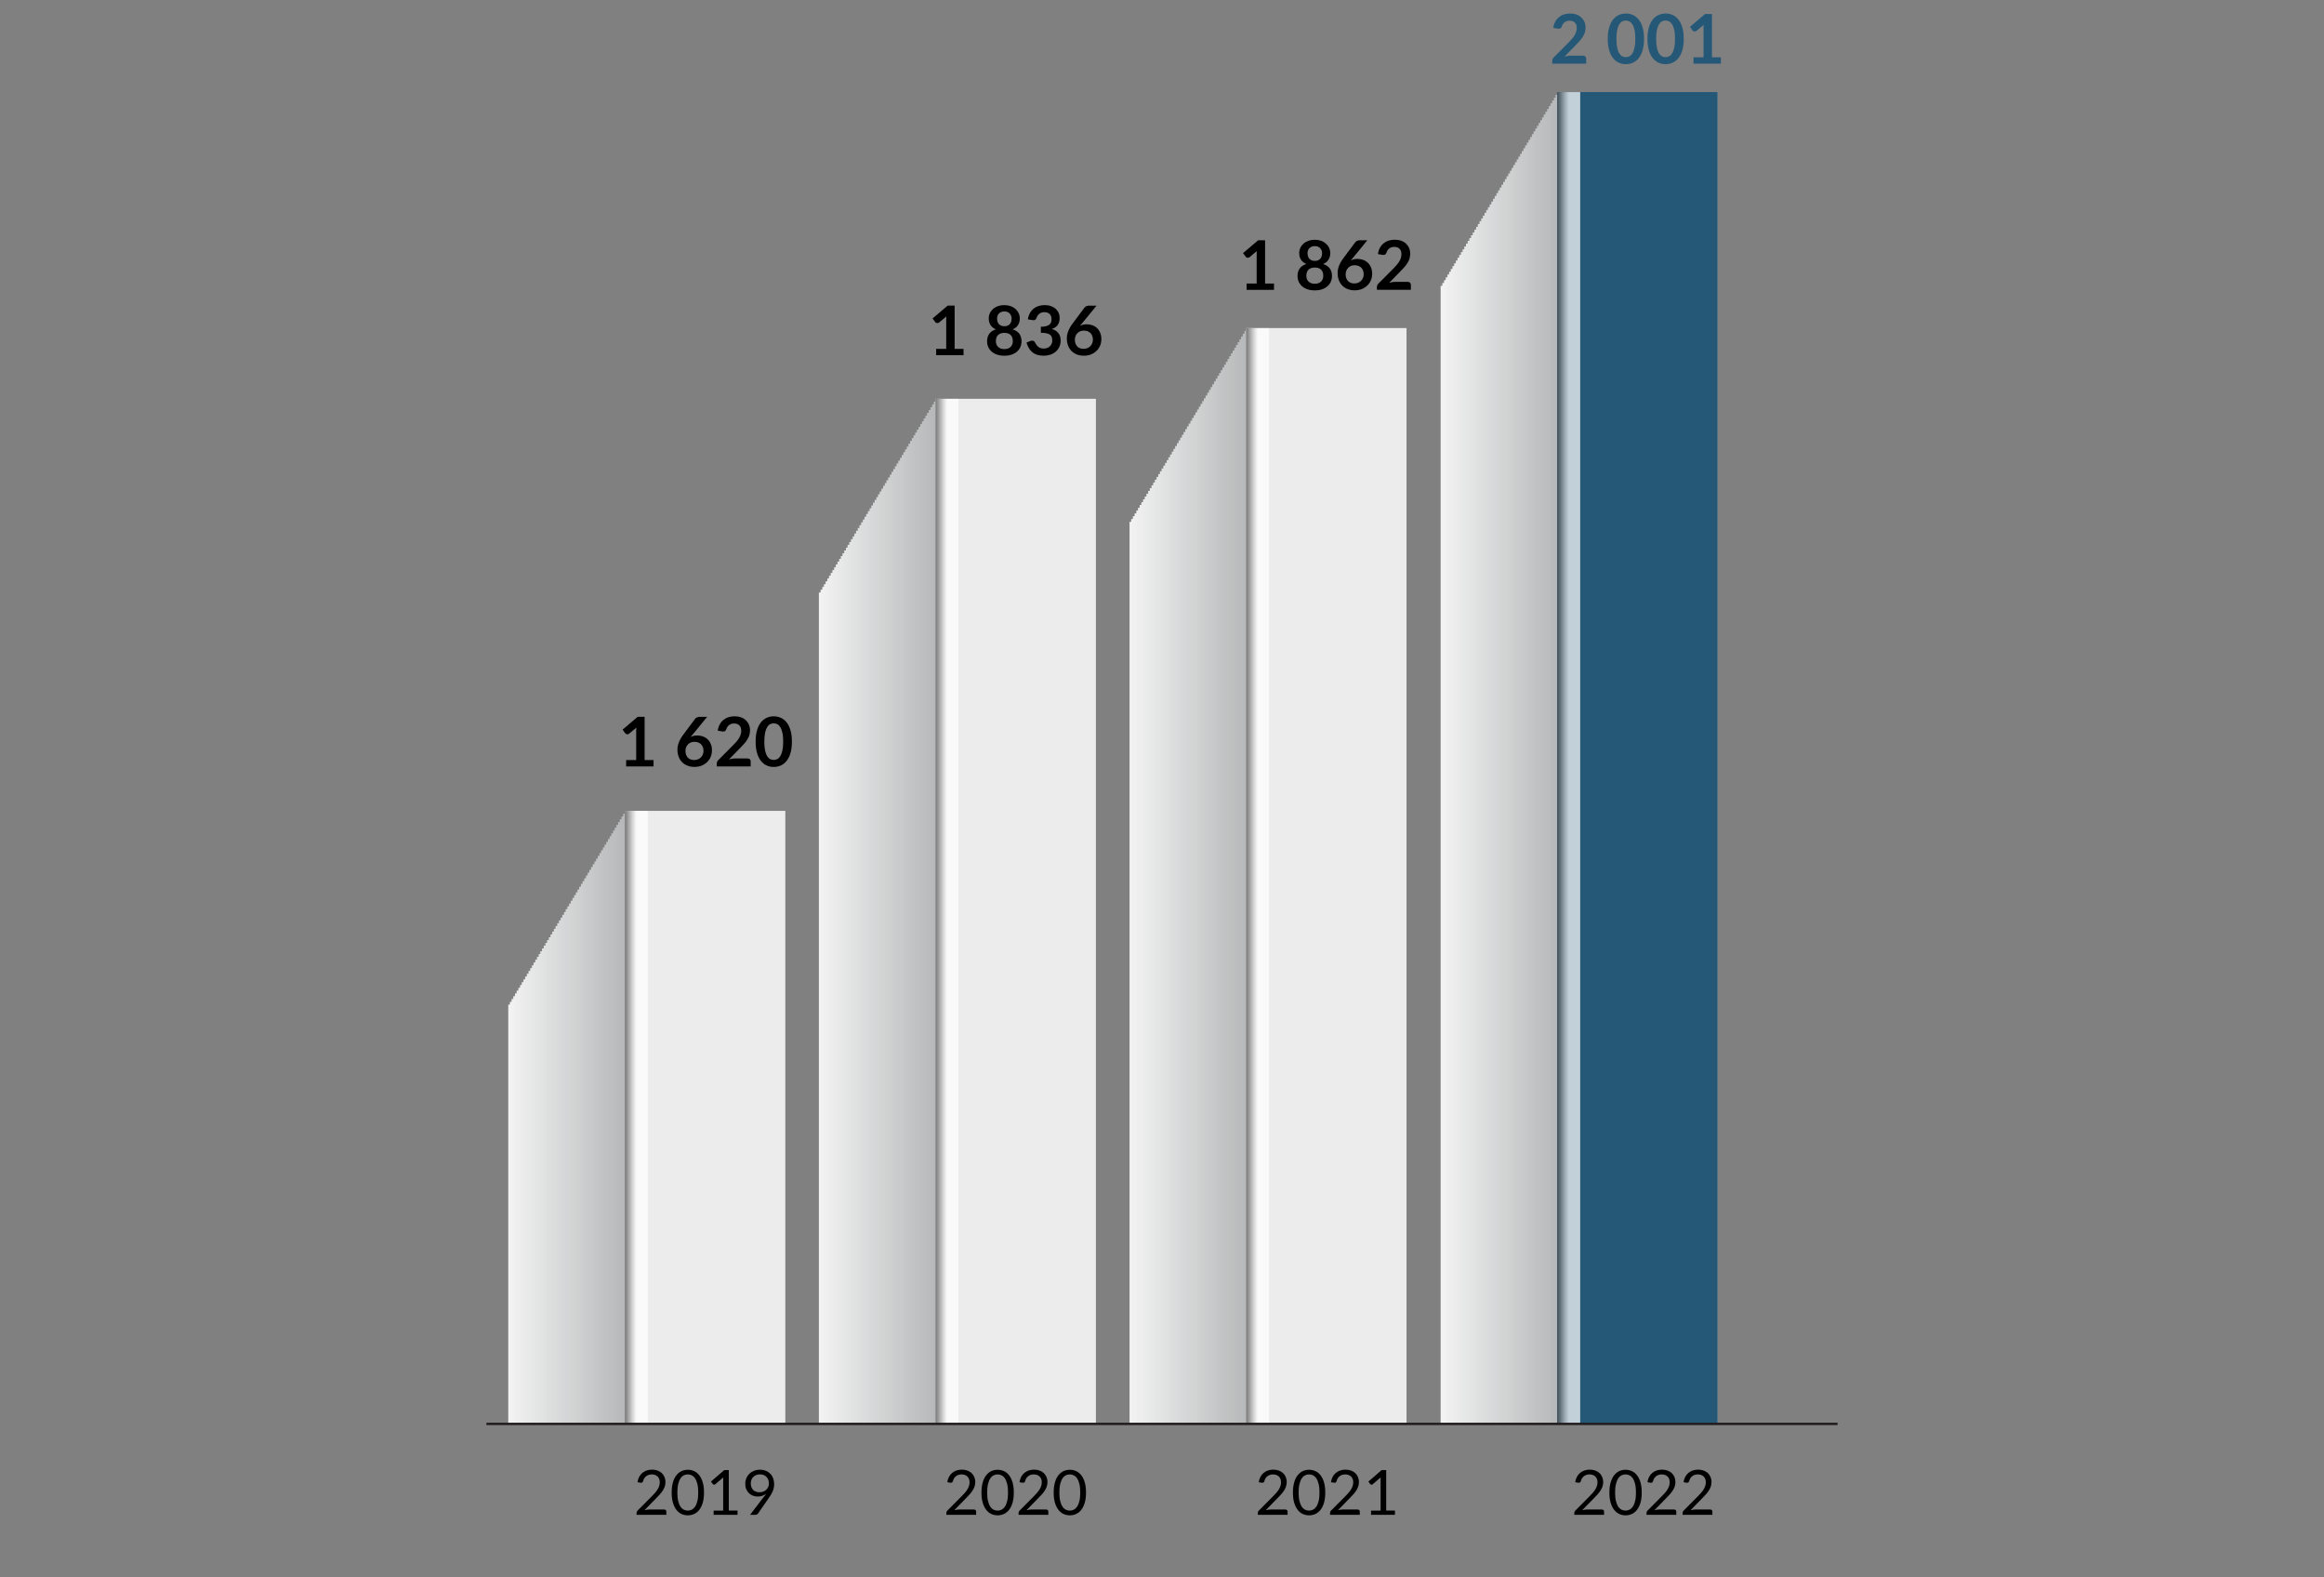 <?xml version="1.0" encoding="UTF-8"?>
<svg xmlns="http://www.w3.org/2000/svg" xmlns:xlink="http://www.w3.org/1999/xlink" viewBox="0 0 560 380">
  <rect x="0" y="0" width="560" height="380" fill="#808080" stroke="none"/>
  <defs>
    <style>
      .cls-1 {
        fill: #c9cacb;
      }

      .cls-2 {
        fill: #bcbebf;
      }

      .cls-3 {
        fill: #f4f4f5;
      }

      .cls-4 {
        fill: #fff;
      }

      .cls-5 {
        fill: #dddedf;
      }

      .cls-6 {
        fill: #fafafa;
      }

      .cls-7 {
        fill: #c5c7c7;
      }

      .cls-8 {
        fill: #e4e5e6;
      }

      .cls-9 {
        fill: #d5d6d6;
      }

      .cls-10 {
        fill: #d8d9d9;
      }

      .cls-11 {
        fill: #dcdddd;
      }

      .cls-12 {
        fill: #dedfe0;
      }

      .cls-13 {
        opacity: .9;
      }

      .cls-13, .cls-14, .cls-15, .cls-16, .cls-17 {
        mix-blend-mode: multiply;
      }

      .cls-14 {
        fill: url(#Nouvelle_nuance_de_dégradé_1-2);
      }

      .cls-14, .cls-15, .cls-16, .cls-17 {
        opacity: .72;
      }

      .cls-18 {
        fill: #dadbdb;
      }

      .cls-19 {
        fill: #c8c9ca;
      }

      .cls-20 {
        fill: #ebecec;
      }

      .cls-21 {
        fill: #e6e7e7;
      }

      .cls-22 {
        isolation: isolate;
      }

      .cls-23 {
        fill: #eeefef;
      }

      .cls-24 {
        fill: #eff0f0;
      }

      .cls-25 {
        fill: #f6f6f7;
      }

      .cls-26 {
        fill: #f3f4f4;
      }

      .cls-27 {
        fill: #e1e2e3;
      }

      .cls-28 {
        fill: #c7c8c9;
      }

      .cls-29 {
        fill: #dbdcdc;
      }

      .cls-30 {
        fill: #c0c2c3;
      }

      .cls-31 {
        fill: #d9dada;
      }

      .cls-32 {
        fill: #255877;
      }

      .cls-33 {
        fill: #cdcecf;
      }

      .cls-34 {
        fill: #bdbfc0;
      }

      .cls-35 {
        fill: #cecfd0;
      }

      .cls-36 {
        fill: #bfc1c2;
      }

      .cls-37 {
        fill: #cbcccd;
      }

      .cls-38 {
        fill: #cccdce;
      }

      .cls-39 {
        fill: #bec0c1;
      }

      .cls-40 {
        fill: #e7e8e8;
      }

      .cls-41 {
        fill: #d7d8d8;
      }

      .cls-42 {
        fill: #c2c4c5;
      }

      .cls-15 {
        fill: url(#Nouvelle_nuance_de_dégradé_1-4);
      }

      .cls-43 {
        fill: #010000;
      }

      .cls-44 {
        fill: #e2e3e4;
      }

      .cls-45 {
        fill: #e3e4e5;
      }

      .cls-46 {
        fill: #f1f2f2;
      }

      .cls-47 {
        fill: #fdfdfd;
      }

      .cls-48 {
        fill: #d1d2d3;
      }

      .cls-49 {
        fill: #f5f5f6;
      }

      .cls-50 {
        fill: #fbfbfb;
      }

      .cls-51 {
        fill: #f9f9f9;
      }

      .cls-16 {
        fill: url(#Nouvelle_nuance_de_dégradé_1-3);
      }

      .cls-52 {
        fill: #c1c3c4;
      }

      .cls-53 {
        fill: #e5e6e7;
      }

      .cls-54 {
        fill: #f0f1f1;
      }

      .cls-55 {
        fill: #edeeee;
      }

      .cls-56 {
        fill: #d2d3d4;
      }

      .cls-57 {
        fill: #e9eaea;
      }

      .cls-58 {
        fill: #bbbdbe;
      }

      .cls-59 {
        fill: #e8e9e9;
      }

      .cls-17 {
        fill: url(#Nouvelle_nuance_de_dégradé_1);
      }

      .cls-60 {
        fill: #cacbcc;
      }

      .cls-61 {
        fill: #d3d4d5;
      }

      .cls-62 {
        fill: #e0e1e2;
      }

      .cls-63 {
        fill: #dfe0e1;
      }

      .cls-64 {
        fill: #cfd0d1;
      }

      .cls-65 {
        fill: #f7f7f7;
      }

      .cls-66 {
        fill: #d0d1d2;
      }

      .cls-67 {
        fill: none;
        stroke: #221e20;
        stroke-miterlimit: 10;
        stroke-width: .57px;
      }

      .cls-68 {
        fill: #eaebeb;
      }

      .cls-69 {
        fill: #d6d7d7;
      }

      .cls-70 {
        fill: #eceded;
      }

      .cls-71 {
        fill: #dddede;
      }

      .cls-72 {
        fill: #c4c6c6;
      }

      .cls-73 {
        fill: #c6c8c8;
      }

      .cls-74 {
        fill: #d4d5d6;
      }

      .cls-75 {
        fill: #f8f8f8;
      }

      .cls-76 {
        fill: #c3c5c6;
      }

      .cls-77 {
        fill: #ececec;
      }

      .cls-78 {
        fill: #f2f3f3;
      }

      .cls-79 {
        fill: #fefefe;
      }

      .cls-80 {
        fill: #fcfcfc;
      }
    </style>
    <linearGradient id="Nouvelle_nuance_de_dégradé_1" data-name="Nouvelle nuance de dégradé 1" x1="-1769.59" y1="211.03" x2="-1763.38" y2="211.03" gradientTransform="translate(2070.05 422.07) scale(1 -1)" gradientUnits="userSpaceOnUse">
      <stop offset=".4" stop-color="#fff"/>
      <stop offset=".45" stop-color="#f2f2f2"/>
      <stop offset=".55" stop-color="#d0d0d0"/>
      <stop offset=".68" stop-color="#999"/>
      <stop offset=".85" stop-color="#4e4e4e"/>
      <stop offset="1" stop-color="#000"/>
    </linearGradient>
    <linearGradient id="Nouvelle_nuance_de_dégradé_1-2" data-name="Nouvelle nuance de dégradé 1" x1="-1844.55" y1="182.6" x2="-1838.34" y2="182.6" gradientTransform="translate(2219.98 365.21) scale(1 -1)" xlink:href="#Nouvelle_nuance_de_dégradé_1"/>
    <linearGradient id="Nouvelle_nuance_de_dégradé_1-3" data-name="Nouvelle nuance de dégradé 1" x1="-1619.88" y1="269.19" x2="-1613.67" y2="269.19" gradientTransform="translate(1770.63 538.37) scale(1 -1)" xlink:href="#Nouvelle_nuance_de_dégradé_1"/>
    <linearGradient id="Nouvelle_nuance_de_dégradé_1-4" data-name="Nouvelle nuance de dégradé 1" x1="-1694.73" y1="219.55" x2="-1688.52" y2="219.55" gradientTransform="translate(1920.34 439.1) scale(1 -1)" xlink:href="#Nouvelle_nuance_de_dégradé_1"/>
  </defs>
  <g class="cls-22">
    <g id="Carnet_de_commandes_2022" data-name="Carnet de commandes 2022">
      <g>
        <g class="cls-13">
          <rect class="cls-4" x="272.18" y="125.71" width="43.44" height="217.31"/>
          <rect class="cls-79" x="272.58" y="125.03" width="43.37" height="217.99"/>
          <rect class="cls-47" x="272.99" y="124.36" width="43.3" height="218.67"/>
          <rect class="cls-80" x="273.4" y="123.68" width="43.23" height="219.34"/>
          <rect class="cls-50" x="273.81" y="123" width="43.16" height="220.02"/>
          <rect class="cls-6" x="274.21" y="122.33" width="43.09" height="220.7"/>
          <rect class="cls-51" x="274.62" y="121.65" width="43.02" height="221.37"/>
          <rect class="cls-75" x="275.03" y="120.98" width="42.95" height="222.05"/>
          <rect class="cls-65" x="275.43" y="120.3" width="42.88" height="222.72"/>
          <rect class="cls-25" x="275.84" y="119.62" width="42.81" height="223.4"/>
          <rect class="cls-49" x="276.25" y="118.95" width="42.74" height="224.08"/>
          <rect class="cls-3" x="276.66" y="118.27" width="42.67" height="224.75"/>
          <rect class="cls-26" x="277.06" y="117.59" width="42.6" height="225.43"/>
          <rect class="cls-78" x="277.47" y="116.92" width="42.53" height="226.11"/>
          <rect class="cls-46" x="277.88" y="116.24" width="42.46" height="226.78"/>
          <rect class="cls-54" x="278.28" y="115.56" width="42.39" height="227.46"/>
          <rect class="cls-24" x="278.69" y="114.89" width="42.32" height="228.13"/>
          <rect class="cls-23" x="279.1" y="114.21" width="42.26" height="228.81"/>
          <rect class="cls-55" x="279.51" y="113.54" width="42.19" height="229.49"/>
          <rect class="cls-70" x="279.91" y="112.86" width="42.12" height="230.16"/>
          <rect class="cls-20" x="280.32" y="112.18" width="42.05" height="230.84"/>
          <rect class="cls-68" x="280.73" y="111.51" width="41.98" height="231.52"/>
          <rect class="cls-57" x="281.14" y="110.83" width="41.91" height="232.19"/>
          <rect class="cls-59" x="281.54" y="110.15" width="41.84" height="232.87"/>
          <rect class="cls-40" x="281.95" y="109.48" width="41.77" height="233.55"/>
          <rect class="cls-21" x="282.36" y="108.8" width="41.7" height="234.22"/>
          <rect class="cls-53" x="282.76" y="108.13" width="41.63" height="234.9"/>
          <rect class="cls-8" x="283.17" y="107.45" width="41.56" height="235.57"/>
          <rect class="cls-45" x="283.58" y="106.77" width="41.49" height="236.25"/>
          <rect class="cls-44" x="283.99" y="106.1" width="41.42" height="236.93"/>
          <rect class="cls-27" x="284.39" y="105.42" width="41.35" height="237.6"/>
          <rect class="cls-62" x="284.8" y="104.74" width="41.28" height="238.28"/>
          <rect class="cls-63" x="285.21" y="104.07" width="41.21" height="238.96"/>
          <rect class="cls-12" x="285.62" y="103.39" width="41.14" height="239.63"/>
          <rect class="cls-5" x="286.02" y="102.71" width="41.07" height="240.31"/>
          <rect class="cls-71" x="286.43" y="102.04" width="41" height="240.98"/>
          <rect class="cls-11" x="286.84" y="101.36" width="40.93" height="241.66"/>
          <rect class="cls-29" x="287.24" y="100.69" width="40.86" height="242.34"/>
          <rect class="cls-18" x="287.65" y="100.01" width="40.79" height="243.01"/>
          <rect class="cls-31" x="288.06" y="99.33" width="40.73" height="243.69"/>
          <rect class="cls-10" x="288.47" y="98.66" width="40.66" height="244.37"/>
          <rect class="cls-41" x="288.87" y="97.98" width="40.59" height="245.04"/>
          <rect class="cls-69" x="289.28" y="97.3" width="40.52" height="245.72"/>
          <rect class="cls-9" x="289.69" y="96.63" width="40.45" height="246.4"/>
          <rect class="cls-74" x="290.09" y="95.95" width="40.38" height="247.07"/>
          <rect class="cls-61" x="290.5" y="95.28" width="40.31" height="247.75"/>
          <rect class="cls-56" x="290.91" y="94.6" width="40.24" height="248.42"/>
          <rect class="cls-48" x="291.32" y="93.92" width="40.17" height="249.1"/>
          <rect class="cls-66" x="291.72" y="93.25" width="40.1" height="249.78"/>
          <rect class="cls-64" x="292.13" y="92.57" width="40.03" height="250.45"/>
          <rect class="cls-35" x="292.54" y="91.89" width="39.96" height="251.13"/>
          <rect class="cls-33" x="292.95" y="91.22" width="39.89" height="251.81"/>
          <rect class="cls-38" x="293.35" y="90.54" width="39.82" height="252.48"/>
          <rect class="cls-37" x="293.76" y="89.87" width="39.75" height="253.16"/>
          <rect class="cls-60" x="294.17" y="89.19" width="39.68" height="253.83"/>
          <rect class="cls-1" x="294.57" y="88.51" width="39.61" height="254.51"/>
          <rect class="cls-19" x="294.98" y="87.84" width="39.54" height="255.19"/>
          <rect class="cls-28" x="295.39" y="87.16" width="39.47" height="255.86"/>
          <rect class="cls-73" x="295.8" y="86.48" width="39.4" height="256.54"/>
          <rect class="cls-7" x="296.2" y="85.81" width="39.33" height="257.22"/>
          <rect class="cls-72" x="296.61" y="85.13" width="39.26" height="257.89"/>
          <rect class="cls-76" x="297.02" y="84.45" width="39.2" height="258.57"/>
          <rect class="cls-42" x="297.43" y="83.78" width="39.13" height="259.24"/>
          <rect class="cls-52" x="297.83" y="83.1" width="39.06" height="259.92"/>
          <rect class="cls-30" x="298.24" y="82.43" width="38.99" height="260.6"/>
          <rect class="cls-36" x="298.65" y="81.75" width="38.92" height="261.27"/>
          <rect class="cls-39" x="299.05" y="81.07" width="38.85" height="261.95"/>
          <rect class="cls-34" x="299.46" y="80.4" width="38.78" height="262.63"/>
          <rect class="cls-2" x="299.87" y="79.72" width="38.71" height="263.3"/>
          <rect class="cls-58" x="300.28" y="79.04" width="38.64" height="263.98"/>
        </g>
        <rect class="cls-77" x="300.28" y="79.04" width="38.64" height="263.98"/>
        <rect class="cls-17" x="300.28" y="79.04" width="5.53" height="263.98" transform="translate(606.08 422.07) rotate(-180)"/>
        <g class="cls-13">
          <rect class="cls-4" x="347.14" y="68.85" width="43.44" height="274.18"/>
          <rect class="cls-79" x="347.55" y="68.17" width="43.37" height="274.85"/>
          <rect class="cls-47" x="347.96" y="67.5" width="43.3" height="275.53"/>
          <rect class="cls-80" x="348.36" y="66.82" width="43.23" height="276.2"/>
          <rect class="cls-50" x="348.77" y="66.14" width="43.16" height="276.88"/>
          <rect class="cls-6" x="349.18" y="65.47" width="43.09" height="277.56"/>
          <rect class="cls-51" x="349.58" y="64.79" width="43.02" height="278.23"/>
          <rect class="cls-75" x="349.99" y="64.11" width="42.95" height="278.91"/>
          <rect class="cls-65" x="350.4" y="63.44" width="42.88" height="279.59"/>
          <rect class="cls-25" x="350.81" y="62.76" width="42.81" height="280.26"/>
          <rect class="cls-49" x="351.21" y="62.08" width="42.74" height="280.94"/>
          <rect class="cls-3" x="351.62" y="61.41" width="42.67" height="281.61"/>
          <rect class="cls-26" x="352.03" y="60.73" width="42.6" height="282.29"/>
          <rect class="cls-78" x="352.44" y="60.06" width="42.53" height="282.97"/>
          <rect class="cls-46" x="352.84" y="59.38" width="42.46" height="283.64"/>
          <rect class="cls-54" x="353.25" y="58.7" width="42.39" height="284.32"/>
          <rect class="cls-24" x="353.66" y="58.03" width="42.32" height="285"/>
          <rect class="cls-23" x="354.06" y="57.35" width="42.26" height="285.67"/>
          <rect class="cls-55" x="354.47" y="56.67" width="42.19" height="286.35"/>
          <rect class="cls-70" x="354.88" y="56" width="42.12" height="287.03"/>
          <rect class="cls-20" x="355.29" y="55.32" width="42.05" height="287.7"/>
          <rect class="cls-68" x="355.69" y="54.65" width="41.98" height="288.38"/>
          <rect class="cls-57" x="356.1" y="53.97" width="41.91" height="289.05"/>
          <rect class="cls-59" x="356.51" y="53.29" width="41.84" height="289.73"/>
          <rect class="cls-40" x="356.92" y="52.62" width="41.77" height="290.41"/>
          <rect class="cls-21" x="357.32" y="51.94" width="41.7" height="291.08"/>
          <rect class="cls-53" x="357.73" y="51.26" width="41.63" height="291.76"/>
          <rect class="cls-8" x="358.14" y="50.59" width="41.56" height="292.44"/>
          <rect class="cls-45" x="358.54" y="49.91" width="41.49" height="293.11"/>
          <rect class="cls-44" x="358.95" y="49.24" width="41.42" height="293.79"/>
          <rect class="cls-27" x="359.36" y="48.56" width="41.35" height="294.46"/>
          <rect class="cls-62" x="359.77" y="47.88" width="41.28" height="295.14"/>
          <rect class="cls-63" x="360.17" y="47.21" width="41.21" height="295.82"/>
          <rect class="cls-12" x="360.58" y="46.53" width="41.14" height="296.49"/>
          <rect class="cls-5" x="360.99" y="45.85" width="41.07" height="297.17"/>
          <rect class="cls-71" x="361.39" y="45.18" width="41" height="297.85"/>
          <rect class="cls-11" x="361.8" y="44.5" width="40.93" height="298.52"/>
          <rect class="cls-29" x="362.21" y="43.82" width="40.86" height="299.2"/>
          <rect class="cls-18" x="362.62" y="43.15" width="40.79" height="299.87"/>
          <rect class="cls-31" x="363.02" y="42.47" width="40.73" height="300.55"/>
          <rect class="cls-10" x="363.43" y="41.8" width="40.66" height="301.23"/>
          <rect class="cls-41" x="363.84" y="41.12" width="40.59" height="301.9"/>
          <rect class="cls-69" x="364.25" y="40.44" width="40.52" height="302.58"/>
          <rect class="cls-9" x="364.65" y="39.77" width="40.45" height="303.26"/>
          <rect class="cls-74" x="365.06" y="39.09" width="40.38" height="303.93"/>
          <rect class="cls-61" x="365.47" y="38.41" width="40.31" height="304.61"/>
          <rect class="cls-56" x="365.87" y="37.74" width="40.24" height="305.29"/>
          <rect class="cls-48" x="366.28" y="37.06" width="40.17" height="305.96"/>
          <rect class="cls-66" x="366.69" y="36.39" width="40.1" height="306.64"/>
          <rect class="cls-64" x="367.1" y="35.71" width="40.03" height="307.31"/>
          <rect class="cls-35" x="367.5" y="35.03" width="39.96" height="307.99"/>
          <rect class="cls-33" x="367.91" y="34.36" width="39.89" height="308.67"/>
          <rect class="cls-38" x="368.32" y="33.68" width="39.82" height="309.34"/>
          <rect class="cls-37" x="368.73" y="33" width="39.75" height="310.02"/>
          <rect class="cls-60" x="369.13" y="32.33" width="39.68" height="310.7"/>
          <rect class="cls-1" x="369.54" y="31.65" width="39.61" height="311.37"/>
          <rect class="cls-19" x="369.95" y="30.97" width="39.54" height="312.05"/>
          <rect class="cls-28" x="370.35" y="30.3" width="39.47" height="312.72"/>
          <rect class="cls-73" x="370.76" y="29.62" width="39.4" height="313.4"/>
          <rect class="cls-7" x="371.17" y="28.95" width="39.33" height="314.08"/>
          <rect class="cls-72" x="371.58" y="28.27" width="39.26" height="314.75"/>
          <rect class="cls-76" x="371.98" y="27.59" width="39.2" height="315.43"/>
          <rect class="cls-42" x="372.39" y="26.92" width="39.13" height="316.11"/>
          <rect class="cls-52" x="372.8" y="26.24" width="39.06" height="316.78"/>
          <rect class="cls-30" x="373.2" y="25.56" width="38.99" height="317.46"/>
          <rect class="cls-36" x="373.61" y="24.89" width="38.92" height="318.14"/>
          <rect class="cls-39" x="374.02" y="24.21" width="38.85" height="318.81"/>
          <rect class="cls-34" x="374.43" y="23.54" width="38.78" height="319.49"/>
          <rect class="cls-2" x="374.83" y="22.86" width="38.71" height="320.16"/>
          <rect class="cls-58" x="375.24" y="22.18" width="38.64" height="320.84"/>
        </g>
        <rect class="cls-32" x="375.24" y="22.18" width="38.64" height="320.84"/>
        <rect class="cls-14" x="375.24" y="22.18" width="5.53" height="320.84" transform="translate(756.01 365.21) rotate(-180)"/>
        <g class="cls-13">
          <rect class="cls-4" x="122.47" y="242.01" width="43.44" height="101.01"/>
          <rect class="cls-79" x="122.87" y="241.34" width="43.37" height="101.69"/>
          <rect class="cls-47" x="123.28" y="240.66" width="43.3" height="102.36"/>
          <rect class="cls-80" x="123.69" y="239.98" width="43.23" height="103.04"/>
          <rect class="cls-50" x="124.1" y="239.31" width="43.16" height="103.71"/>
          <rect class="cls-6" x="124.5" y="238.63" width="43.09" height="104.39"/>
          <rect class="cls-51" x="124.91" y="237.96" width="43.02" height="105.07"/>
          <rect class="cls-75" x="125.32" y="237.28" width="42.95" height="105.74"/>
          <rect class="cls-65" x="125.72" y="236.6" width="42.88" height="106.42"/>
          <rect class="cls-25" x="126.13" y="235.93" width="42.81" height="107.1"/>
          <rect class="cls-49" x="126.54" y="235.25" width="42.74" height="107.77"/>
          <rect class="cls-3" x="126.95" y="234.57" width="42.67" height="108.45"/>
          <rect class="cls-26" x="127.35" y="233.9" width="42.6" height="109.13"/>
          <rect class="cls-78" x="127.76" y="233.22" width="42.53" height="109.8"/>
          <rect class="cls-46" x="128.17" y="232.55" width="42.46" height="110.48"/>
          <rect class="cls-54" x="128.57" y="231.87" width="42.39" height="111.15"/>
          <rect class="cls-24" x="128.98" y="231.19" width="42.32" height="111.83"/>
          <rect class="cls-23" x="129.39" y="230.52" width="42.26" height="112.51"/>
          <rect class="cls-55" x="129.8" y="229.84" width="42.19" height="113.18"/>
          <rect class="cls-70" x="130.2" y="229.16" width="42.12" height="113.86"/>
          <rect class="cls-20" x="130.61" y="228.49" width="42.05" height="114.54"/>
          <rect class="cls-68" x="131.02" y="227.81" width="41.98" height="115.21"/>
          <rect class="cls-57" x="131.43" y="227.14" width="41.91" height="115.89"/>
          <rect class="cls-59" x="131.83" y="226.46" width="41.84" height="116.56"/>
          <rect class="cls-40" x="132.24" y="225.78" width="41.77" height="117.24"/>
          <rect class="cls-21" x="132.65" y="225.11" width="41.7" height="117.92"/>
          <rect class="cls-53" x="133.05" y="224.43" width="41.63" height="118.59"/>
          <rect class="cls-8" x="133.46" y="223.75" width="41.56" height="119.27"/>
          <rect class="cls-45" x="133.87" y="223.08" width="41.49" height="119.95"/>
          <rect class="cls-44" x="134.28" y="222.4" width="41.42" height="120.62"/>
          <rect class="cls-27" x="134.68" y="221.72" width="41.35" height="121.3"/>
          <rect class="cls-62" x="135.09" y="221.05" width="41.28" height="121.97"/>
          <rect class="cls-63" x="135.5" y="220.37" width="41.21" height="122.65"/>
          <rect class="cls-12" x="135.91" y="219.7" width="41.14" height="123.33"/>
          <rect class="cls-5" x="136.31" y="219.02" width="41.07" height="124"/>
          <rect class="cls-71" x="136.72" y="218.34" width="41" height="124.68"/>
          <rect class="cls-11" x="137.13" y="217.67" width="40.93" height="125.36"/>
          <rect class="cls-29" x="137.53" y="216.99" width="40.86" height="126.03"/>
          <rect class="cls-18" x="137.94" y="216.31" width="40.79" height="126.71"/>
          <rect class="cls-31" x="138.35" y="215.64" width="40.73" height="127.39"/>
          <rect class="cls-10" x="138.76" y="214.96" width="40.66" height="128.06"/>
          <rect class="cls-41" x="139.16" y="214.29" width="40.59" height="128.74"/>
          <rect class="cls-69" x="139.57" y="213.61" width="40.52" height="129.41"/>
          <rect class="cls-9" x="139.98" y="212.93" width="40.45" height="130.09"/>
          <rect class="cls-74" x="140.38" y="212.26" width="40.38" height="130.77"/>
          <rect class="cls-61" x="140.79" y="211.58" width="40.31" height="131.44"/>
          <rect class="cls-56" x="141.2" y="210.9" width="40.24" height="132.12"/>
          <rect class="cls-48" x="141.61" y="210.23" width="40.17" height="132.8"/>
          <rect class="cls-66" x="142.01" y="209.55" width="40.1" height="133.47"/>
          <rect class="cls-64" x="142.42" y="208.87" width="40.03" height="134.15"/>
          <rect class="cls-35" x="142.83" y="208.2" width="39.96" height="134.82"/>
          <rect class="cls-33" x="143.24" y="207.52" width="39.89" height="135.5"/>
          <rect class="cls-38" x="143.64" y="206.85" width="39.82" height="136.18"/>
          <rect class="cls-37" x="144.05" y="206.17" width="39.75" height="136.85"/>
          <rect class="cls-60" x="144.46" y="205.49" width="39.68" height="137.53"/>
          <rect class="cls-1" x="144.86" y="204.82" width="39.61" height="138.21"/>
          <rect class="cls-19" x="145.27" y="204.14" width="39.54" height="138.88"/>
          <rect class="cls-28" x="145.68" y="203.46" width="39.47" height="139.56"/>
          <rect class="cls-73" x="146.09" y="202.79" width="39.4" height="140.24"/>
          <rect class="cls-7" x="146.49" y="202.11" width="39.33" height="140.91"/>
          <rect class="cls-72" x="146.9" y="201.44" width="39.26" height="141.59"/>
          <rect class="cls-76" x="147.31" y="200.76" width="39.2" height="142.26"/>
          <rect class="cls-42" x="147.72" y="200.08" width="39.13" height="142.94"/>
          <rect class="cls-52" x="148.12" y="199.41" width="39.06" height="143.62"/>
          <rect class="cls-30" x="148.53" y="198.73" width="38.99" height="144.29"/>
          <rect class="cls-36" x="148.94" y="198.05" width="38.92" height="144.97"/>
          <rect class="cls-39" x="149.34" y="197.38" width="38.85" height="145.65"/>
          <rect class="cls-34" x="149.75" y="196.7" width="38.78" height="146.32"/>
          <rect class="cls-2" x="150.16" y="196.03" width="38.71" height="147"/>
          <rect class="cls-58" x="150.57" y="195.35" width="38.64" height="147.67"/>
        </g>
        <rect class="cls-77" x="150.57" y="195.35" width="38.64" height="147.67"/>
        <rect class="cls-16" x="150.57" y="195.35" width="5.53" height="147.67" transform="translate(306.66 538.37) rotate(-180)"/>
        <g class="cls-13">
          <rect class="cls-4" x="197.32" y="142.74" width="43.44" height="200.28"/>
          <rect class="cls-79" x="197.73" y="142.07" width="43.37" height="200.96"/>
          <rect class="cls-47" x="198.14" y="141.39" width="43.3" height="201.63"/>
          <rect class="cls-80" x="198.54" y="140.72" width="43.23" height="202.31"/>
          <rect class="cls-50" x="198.95" y="140.04" width="43.16" height="202.98"/>
          <rect class="cls-6" x="199.36" y="139.36" width="43.09" height="203.66"/>
          <rect class="cls-51" x="199.76" y="138.69" width="43.02" height="204.34"/>
          <rect class="cls-75" x="200.17" y="138.01" width="42.95" height="205.01"/>
          <rect class="cls-65" x="200.58" y="137.33" width="42.88" height="205.69"/>
          <rect class="cls-25" x="200.99" y="136.66" width="42.81" height="206.37"/>
          <rect class="cls-49" x="201.39" y="135.98" width="42.74" height="207.04"/>
          <rect class="cls-3" x="201.8" y="135.3" width="42.67" height="207.72"/>
          <rect class="cls-26" x="202.21" y="134.63" width="42.6" height="208.39"/>
          <rect class="cls-78" x="202.62" y="133.95" width="42.53" height="209.07"/>
          <rect class="cls-46" x="203.02" y="133.28" width="42.46" height="209.75"/>
          <rect class="cls-54" x="203.43" y="132.6" width="42.39" height="210.42"/>
          <rect class="cls-24" x="203.84" y="131.92" width="42.32" height="211.1"/>
          <rect class="cls-23" x="204.24" y="131.25" width="42.26" height="211.78"/>
          <rect class="cls-55" x="204.65" y="130.57" width="42.19" height="212.45"/>
          <rect class="cls-70" x="205.06" y="129.89" width="42.12" height="213.13"/>
          <rect class="cls-20" x="205.47" y="129.22" width="42.05" height="213.81"/>
          <rect class="cls-68" x="205.87" y="128.54" width="41.98" height="214.48"/>
          <rect class="cls-57" x="206.28" y="127.87" width="41.91" height="215.16"/>
          <rect class="cls-59" x="206.69" y="127.19" width="41.84" height="215.83"/>
          <rect class="cls-40" x="207.09" y="126.51" width="41.77" height="216.51"/>
          <rect class="cls-21" x="207.5" y="125.84" width="41.7" height="217.19"/>
          <rect class="cls-53" x="207.91" y="125.16" width="41.63" height="217.86"/>
          <rect class="cls-8" x="208.32" y="124.48" width="41.56" height="218.54"/>
          <rect class="cls-45" x="208.72" y="123.81" width="41.49" height="219.22"/>
          <rect class="cls-44" x="209.13" y="123.13" width="41.42" height="219.89"/>
          <rect class="cls-27" x="209.54" y="122.46" width="41.35" height="220.57"/>
          <rect class="cls-62" x="209.95" y="121.78" width="41.28" height="221.24"/>
          <rect class="cls-63" x="210.35" y="121.1" width="41.21" height="221.92"/>
          <rect class="cls-12" x="210.76" y="120.43" width="41.14" height="222.6"/>
          <rect class="cls-5" x="211.17" y="119.75" width="41.07" height="223.27"/>
          <rect class="cls-71" x="211.57" y="119.07" width="41" height="223.95"/>
          <rect class="cls-11" x="211.98" y="118.4" width="40.93" height="224.63"/>
          <rect class="cls-29" x="212.39" y="117.72" width="40.86" height="225.3"/>
          <rect class="cls-18" x="212.8" y="117.04" width="40.79" height="225.98"/>
          <rect class="cls-31" x="213.2" y="116.37" width="40.73" height="226.66"/>
          <rect class="cls-10" x="213.61" y="115.69" width="40.66" height="227.33"/>
          <rect class="cls-41" x="214.02" y="115.02" width="40.59" height="228.01"/>
          <rect class="cls-69" x="214.43" y="114.34" width="40.52" height="228.68"/>
          <rect class="cls-9" x="214.83" y="113.66" width="40.45" height="229.36"/>
          <rect class="cls-74" x="215.24" y="112.99" width="40.38" height="230.04"/>
          <rect class="cls-61" x="215.65" y="112.31" width="40.31" height="230.71"/>
          <rect class="cls-56" x="216.05" y="111.63" width="40.24" height="231.39"/>
          <rect class="cls-48" x="216.46" y="110.96" width="40.17" height="232.07"/>
          <rect class="cls-66" x="216.87" y="110.28" width="40.1" height="232.74"/>
          <rect class="cls-64" x="217.28" y="109.61" width="40.03" height="233.42"/>
          <rect class="cls-35" x="217.68" y="108.93" width="39.96" height="234.09"/>
          <rect class="cls-33" x="218.09" y="108.25" width="39.89" height="234.77"/>
          <rect class="cls-38" x="218.5" y="107.58" width="39.82" height="235.45"/>
          <rect class="cls-37" x="218.91" y="106.9" width="39.75" height="236.12"/>
          <rect class="cls-60" x="219.31" y="106.22" width="39.68" height="236.8"/>
          <rect class="cls-1" x="219.72" y="105.55" width="39.61" height="237.48"/>
          <rect class="cls-19" x="220.13" y="104.87" width="39.54" height="238.15"/>
          <rect class="cls-28" x="220.53" y="104.19" width="39.47" height="238.83"/>
          <rect class="cls-73" x="220.94" y="103.52" width="39.4" height="239.5"/>
          <rect class="cls-7" x="221.35" y="102.84" width="39.33" height="240.18"/>
          <rect class="cls-72" x="221.76" y="102.17" width="39.26" height="240.86"/>
          <rect class="cls-76" x="222.16" y="101.49" width="39.2" height="241.53"/>
          <rect class="cls-42" x="222.57" y="100.81" width="39.13" height="242.21"/>
          <rect class="cls-52" x="222.98" y="100.14" width="39.06" height="242.89"/>
          <rect class="cls-30" x="223.38" y="99.46" width="38.99" height="243.56"/>
          <rect class="cls-36" x="223.79" y="98.78" width="38.92" height="244.24"/>
          <rect class="cls-39" x="224.2" y="98.11" width="38.85" height="244.92"/>
          <rect class="cls-34" x="224.61" y="97.43" width="38.78" height="245.59"/>
          <rect class="cls-2" x="225.01" y="96.76" width="38.71" height="246.27"/>
          <rect class="cls-58" x="225.42" y="96.08" width="38.64" height="246.94"/>
        </g>
        <rect class="cls-77" x="225.42" y="96.08" width="38.64" height="246.94"/>
        <rect class="cls-15" x="225.42" y="96.08" width="5.53" height="246.94" transform="translate(456.37 439.1) rotate(-180)"/>
        <line class="cls-67" x1="117.21" y1="343.02" x2="442.79" y2="343.02"/>
        <g>
          <path class="cls-43" d="m157.48,183.1v1.53h-6.6v-1.53h2.42v-6.95c0-.27,0-.56.02-.85l-1.72,1.44c-.1.08-.2.12-.29.14-.1.02-.19.02-.27,0-.08-.02-.16-.05-.23-.09-.07-.04-.12-.09-.15-.14l-.64-.88,3.64-3.09h1.67v10.42h2.15Z"/>
          <path class="cls-43" d="m166.83,177.03l-.41.51c.23-.12.48-.2.75-.27.27-.06.55-.09.86-.09.45,0,.89.07,1.32.22.43.15.8.37,1.13.67.33.3.59.67.78,1.12.2.45.3.96.3,1.56,0,.56-.1,1.08-.3,1.56-.2.49-.49.91-.86,1.27-.37.36-.81.65-1.33.86-.52.21-1.09.31-1.72.31s-1.21-.1-1.72-.31c-.51-.2-.94-.49-1.29-.85-.36-.37-.63-.81-.82-1.32s-.28-1.08-.28-1.71c0-.56.11-1.14.34-1.73.23-.59.58-1.21,1.06-1.84l2.85-3.82c.1-.13.24-.24.43-.34.19-.09.41-.14.66-.14h1.82l-3.54,4.33Zm.46,6.06c.32,0,.62-.05.9-.17.27-.11.51-.26.7-.46.19-.2.35-.43.46-.7.11-.27.17-.56.17-.87,0-.34-.05-.65-.16-.92-.1-.27-.25-.5-.45-.69-.19-.19-.42-.33-.69-.43s-.57-.15-.89-.15-.62.05-.88.17c-.26.11-.49.26-.68.46-.19.2-.33.43-.44.69-.1.27-.16.55-.16.86,0,.33.04.63.14.9.09.27.23.5.4.7s.4.34.66.45c.26.11.57.16.92.16Z"/>
          <path class="cls-43" d="m180.18,182.73c.22,0,.4.06.52.19.13.12.19.29.19.49v1.22h-8.18v-.68c0-.14.03-.28.09-.43.06-.15.15-.29.28-.41l3.62-3.63c.3-.31.57-.6.81-.88s.44-.56.6-.83c.16-.28.28-.55.37-.84s.13-.58.13-.9c0-.29-.04-.54-.12-.75-.08-.22-.2-.4-.35-.55s-.33-.26-.54-.33c-.21-.07-.45-.11-.71-.11-.24,0-.47.03-.67.1-.21.07-.39.17-.55.29-.16.12-.29.27-.4.43-.11.17-.19.35-.25.54-.09.25-.21.42-.36.5s-.36.1-.64.06l-1.07-.19c.08-.57.24-1.07.48-1.51s.53-.79.89-1.08c.36-.29.76-.51,1.22-.65.46-.15.95-.22,1.48-.22s1.05.08,1.51.24c.46.16.85.39,1.17.69.32.3.58.65.76,1.07s.27.88.27,1.39c0,.44-.07.85-.19,1.22s-.3.73-.52,1.07c-.22.34-.47.67-.76.99-.29.32-.6.64-.92.97l-2.69,2.75c.26-.08.52-.14.77-.18.26-.04.5-.06.73-.06h3.06Z"/>
          <path class="cls-43" d="m190.82,178.66c0,1.04-.11,1.94-.33,2.71-.22.77-.53,1.4-.92,1.9s-.86.87-1.39,1.12c-.54.25-1.12.37-1.74.37s-1.2-.12-1.73-.37c-.53-.24-.99-.62-1.38-1.12s-.7-1.13-.92-1.9c-.22-.77-.33-1.67-.33-2.71s.11-1.95.33-2.71c.22-.76.53-1.4.92-1.9s.85-.87,1.38-1.12c.53-.24,1.11-.37,1.73-.37s1.2.12,1.74.37,1,.62,1.39,1.12.7,1.13.92,1.9c.22.76.33,1.67.33,2.71Zm-2.1,0c0-.86-.06-1.58-.19-2.15-.13-.57-.3-1.02-.51-1.35s-.46-.57-.73-.71c-.28-.13-.56-.2-.86-.2s-.57.07-.85.2-.51.37-.72.71-.38.79-.5,1.35c-.12.57-.19,1.28-.19,2.15s.06,1.58.19,2.15c.12.57.29,1.02.5,1.35s.45.57.72.71.55.2.85.2.58-.07.86-.2c.27-.13.52-.37.73-.71s.38-.79.51-1.35c.13-.57.19-1.28.19-2.15Z"/>
        </g>
        <g>
          <path class="cls-43" d="m160.09,363.66c.15,0,.26.04.34.13.08.09.13.2.13.33v.81h-7.17v-.46c0-.09.02-.19.06-.29s.1-.19.19-.28l3.44-3.46c.29-.29.54-.57.78-.84s.44-.54.6-.81.29-.54.38-.82.14-.57.14-.89-.05-.59-.15-.83c-.1-.24-.24-.43-.41-.59-.17-.16-.38-.27-.61-.35-.23-.08-.49-.12-.76-.12s-.53.04-.76.12c-.23.08-.43.19-.61.33s-.33.31-.45.51c-.12.19-.21.41-.25.64-.06.18-.14.29-.24.35s-.25.07-.43.05l-.7-.12c.07-.49.21-.92.41-1.3.2-.38.46-.69.77-.95.31-.25.66-.45,1.05-.58.39-.13.82-.2,1.28-.2s.88.07,1.27.2c.4.14.74.33,1.03.59s.52.57.68.94c.16.37.25.79.25,1.26,0,.4-.06.77-.18,1.11s-.28.67-.49.98c-.21.31-.44.61-.71.91s-.55.59-.85.89l-2.83,2.9c.2-.06.4-.1.61-.13.21-.03.4-.05.59-.05h3.6Z"/>
          <path class="cls-43" d="m169.64,359.56c0,.94-.1,1.75-.3,2.44s-.48,1.26-.83,1.71c-.35.45-.76.79-1.24,1.01-.48.22-.99.33-1.53.33s-1.06-.11-1.53-.33c-.47-.22-.88-.56-1.23-1.01-.35-.45-.62-1.02-.83-1.71s-.3-1.5-.3-2.44.1-1.75.3-2.44.47-1.26.83-1.71c.35-.45.76-.79,1.23-1.01.47-.22.98-.33,1.53-.33s1.06.11,1.53.33c.48.22.89.56,1.24,1.01.35.45.63,1.02.83,1.71s.3,1.5.3,2.44Zm-1.39,0c0-.82-.07-1.51-.21-2.07-.14-.56-.32-1.01-.55-1.35-.23-.34-.5-.58-.81-.73s-.62-.22-.95-.22-.65.07-.95.22c-.3.15-.57.39-.8.73-.23.34-.41.79-.55,1.35-.14.56-.21,1.25-.21,2.07s.07,1.51.21,2.06c.14.56.32,1,.55,1.34.23.34.5.58.8.73.31.15.62.22.95.22s.65-.07.95-.22.57-.39.81-.73c.23-.34.42-.79.55-1.34.14-.55.21-1.24.21-2.06Z"/>
          <path class="cls-43" d="m177.72,363.91v1.02h-5.76v-1.02h2.3v-7.33c0-.22,0-.44.02-.67l-1.91,1.64c-.06.06-.13.09-.19.1-.07.01-.12.01-.18,0-.05,0-.11-.03-.15-.06-.05-.03-.08-.06-.11-.1l-.42-.58,3.2-2.77h1.09v9.75h2.12Z"/>
          <path class="cls-43" d="m184.03,360.65c.11-.14.21-.28.31-.41.09-.13.19-.26.27-.39-.28.22-.58.39-.93.5-.34.12-.71.17-1.09.17-.41,0-.79-.07-1.15-.2-.36-.14-.68-.33-.96-.6-.28-.26-.49-.58-.66-.97s-.24-.82-.24-1.32.09-.91.26-1.32.42-.77.74-1.07c.31-.31.69-.54,1.12-.72.43-.17.91-.26,1.43-.26s.98.09,1.4.26.78.41,1.08.71.53.67.69,1.09c.16.43.24.9.24,1.41,0,.31-.03.6-.09.88-.06.28-.14.55-.25.82s-.24.53-.39.79c-.16.26-.33.53-.53.81l-2.62,3.78c-.07.1-.16.17-.28.23-.12.06-.26.09-.41.09h-1.23l3.27-4.28Zm-3.12-3.31c0,.34.05.64.15.91s.24.49.42.68.41.33.67.42c.26.1.56.14.88.14.36,0,.68-.06.96-.18.28-.12.51-.27.7-.47.19-.19.33-.42.44-.67.1-.26.15-.52.15-.8,0-.33-.05-.64-.16-.91s-.26-.5-.45-.69c-.19-.19-.42-.34-.68-.44-.26-.1-.55-.15-.87-.15s-.63.05-.9.16c-.27.11-.5.26-.7.45-.2.19-.35.42-.45.68-.11.27-.16.56-.16.87Z"/>
        </g>
        <g>
          <path class="cls-43" d="m234.74,363.66c.15,0,.26.04.34.13.08.09.13.2.13.33v.81h-7.17v-.46c0-.09.02-.19.06-.29s.1-.19.19-.28l3.44-3.46c.29-.29.54-.57.78-.84s.44-.54.6-.81.29-.54.38-.82.14-.57.14-.89-.05-.59-.15-.83c-.1-.24-.24-.43-.41-.59-.17-.16-.38-.27-.61-.35-.23-.08-.49-.12-.76-.12s-.53.04-.76.12c-.23.08-.43.19-.61.33s-.33.31-.45.51c-.12.19-.21.41-.25.64-.06.18-.14.29-.24.35s-.25.07-.43.05l-.7-.12c.07-.49.21-.92.41-1.3.2-.38.46-.69.77-.95.31-.25.66-.45,1.05-.58.39-.13.82-.2,1.28-.2s.88.07,1.27.2c.4.14.74.33,1.03.59s.52.57.68.94c.16.37.25.79.25,1.26,0,.4-.06.77-.18,1.11s-.28.67-.49.98c-.21.31-.44.61-.71.91s-.55.59-.85.89l-2.83,2.9c.2-.06.4-.1.61-.13.21-.03.4-.05.59-.05h3.6Z"/>
          <path class="cls-43" d="m244.29,359.56c0,.94-.1,1.75-.3,2.44s-.48,1.26-.83,1.71c-.35.45-.76.79-1.24,1.01-.48.22-.99.33-1.53.33s-1.06-.11-1.53-.33c-.47-.22-.88-.56-1.23-1.01-.35-.45-.62-1.02-.83-1.71s-.3-1.5-.3-2.44.1-1.75.3-2.44.47-1.26.83-1.71c.35-.45.76-.79,1.23-1.01.47-.22.98-.33,1.53-.33s1.06.11,1.53.33c.48.22.89.56,1.24,1.01.35.45.63,1.02.83,1.71s.3,1.5.3,2.44Zm-1.39,0c0-.82-.07-1.51-.21-2.07-.14-.56-.32-1.01-.55-1.35-.23-.34-.5-.58-.81-.73s-.62-.22-.95-.22-.65.07-.95.22c-.3.15-.57.39-.8.73-.23.34-.41.79-.55,1.35-.14.56-.21,1.25-.21,2.07s.07,1.51.21,2.06c.14.56.32,1,.55,1.34.23.34.5.58.8.73.31.15.62.22.95.22s.65-.07.95-.22.57-.39.81-.73c.23-.34.42-.79.55-1.34.14-.55.21-1.24.21-2.06Z"/>
          <path class="cls-43" d="m252.14,363.66c.15,0,.26.04.34.13.08.09.13.2.13.33v.81h-7.17v-.46c0-.09.02-.19.06-.29s.1-.19.19-.28l3.44-3.46c.29-.29.54-.57.78-.84s.44-.54.6-.81.29-.54.38-.82.14-.57.14-.89-.05-.59-.15-.83c-.1-.24-.24-.43-.41-.59-.17-.16-.38-.27-.61-.35-.23-.08-.49-.12-.76-.12s-.53.04-.76.12c-.23.08-.43.19-.61.33s-.33.31-.45.51c-.12.19-.21.41-.25.64-.06.18-.14.29-.24.35s-.25.07-.43.05l-.7-.12c.07-.49.21-.92.41-1.3.2-.38.46-.69.77-.95.31-.25.66-.45,1.05-.58.39-.13.82-.2,1.28-.2s.88.07,1.27.2c.4.14.74.33,1.03.59s.52.57.68.94c.16.37.25.79.25,1.26,0,.4-.06.77-.18,1.11s-.28.67-.49.98c-.21.31-.44.61-.71.91s-.55.59-.85.89l-2.83,2.9c.2-.06.4-.1.61-.13.21-.03.4-.05.59-.05h3.6Z"/>
          <path class="cls-43" d="m261.69,359.56c0,.94-.1,1.75-.3,2.44s-.48,1.26-.83,1.71c-.35.45-.76.79-1.24,1.01-.48.22-.99.33-1.53.33s-1.06-.11-1.53-.33c-.47-.22-.88-.56-1.23-1.01-.35-.45-.62-1.02-.83-1.71s-.3-1.5-.3-2.44.1-1.75.3-2.44.47-1.26.83-1.71c.35-.45.76-.79,1.23-1.01.47-.22.98-.33,1.53-.33s1.06.11,1.53.33c.48.22.89.56,1.24,1.01.35.45.63,1.02.83,1.71s.3,1.5.3,2.44Zm-1.39,0c0-.82-.07-1.51-.21-2.07-.14-.56-.32-1.01-.55-1.35-.23-.34-.5-.58-.81-.73s-.62-.22-.95-.22-.65.07-.95.22c-.3.15-.57.39-.8.73-.23.34-.41.79-.55,1.35-.14.56-.21,1.25-.21,2.07s.07,1.51.21,2.06c.14.56.32,1,.55,1.34.23.34.5.58.8.73.31.15.62.22.95.22s.65-.07.95-.22.57-.39.81-.73c.23-.34.42-.79.55-1.34.14-.55.21-1.24.21-2.06Z"/>
        </g>
        <g>
          <path class="cls-43" d="m309.79,363.66c.15,0,.26.04.34.13.08.09.13.2.13.33v.81h-7.17v-.46c0-.09.02-.19.06-.29s.1-.19.19-.28l3.44-3.46c.29-.29.54-.57.78-.84s.44-.54.6-.81.29-.54.38-.82.14-.57.14-.89-.05-.59-.15-.83c-.1-.24-.24-.43-.41-.59-.17-.16-.38-.27-.61-.35-.23-.08-.49-.12-.76-.12s-.53.04-.76.12c-.23.08-.43.19-.61.33s-.33.31-.45.51c-.12.19-.21.41-.25.64-.06.18-.14.29-.24.35s-.25.07-.43.05l-.7-.12c.07-.49.21-.92.41-1.3.2-.38.46-.69.77-.95.31-.25.66-.45,1.05-.58.39-.13.82-.2,1.28-.2s.88.07,1.27.2c.4.14.74.33,1.03.59s.52.57.68.94c.16.37.25.79.25,1.26,0,.4-.06.77-.18,1.11s-.28.67-.49.98c-.21.31-.44.61-.71.91s-.55.59-.85.89l-2.83,2.9c.2-.06.4-.1.61-.13.21-.03.4-.05.59-.05h3.6Z"/>
          <path class="cls-43" d="m319.34,359.56c0,.94-.1,1.75-.3,2.44s-.48,1.26-.83,1.71c-.35.45-.76.79-1.24,1.01-.48.22-.99.33-1.53.33s-1.06-.11-1.53-.33c-.47-.22-.88-.56-1.23-1.01-.35-.45-.62-1.02-.83-1.71s-.3-1.5-.3-2.44.1-1.75.3-2.44.47-1.26.83-1.71c.35-.45.76-.79,1.23-1.01.47-.22.98-.33,1.53-.33s1.06.11,1.53.33c.48.22.89.56,1.24,1.01.35.45.63,1.02.83,1.71s.3,1.5.3,2.44Zm-1.39,0c0-.82-.07-1.51-.21-2.07-.14-.56-.32-1.01-.55-1.35-.23-.34-.5-.58-.81-.73s-.62-.22-.95-.22-.65.07-.95.22c-.3.15-.57.39-.8.73-.23.34-.41.79-.55,1.35-.14.56-.21,1.25-.21,2.07s.07,1.51.21,2.06c.14.56.32,1,.55,1.34.23.34.5.58.8.73.31.15.62.22.95.22s.65-.07.95-.22.57-.39.81-.73c.23-.34.42-.79.55-1.34.14-.55.21-1.24.21-2.06Z"/>
          <path class="cls-43" d="m327.19,363.66c.15,0,.26.04.34.13.08.09.13.2.13.33v.81h-7.17v-.46c0-.09.02-.19.06-.29s.1-.19.19-.28l3.44-3.46c.29-.29.54-.57.78-.84s.44-.54.6-.81.29-.54.38-.82.14-.57.14-.89-.05-.59-.15-.83c-.1-.24-.24-.43-.41-.59-.17-.16-.38-.27-.61-.35-.23-.08-.49-.12-.76-.12s-.53.04-.76.12c-.23.08-.43.19-.61.33s-.33.31-.45.51c-.12.19-.21.41-.25.64-.06.18-.14.29-.24.35s-.25.07-.43.05l-.7-.12c.07-.49.21-.92.41-1.3.2-.38.46-.69.77-.95.31-.25.66-.45,1.05-.58.39-.13.82-.2,1.28-.2s.88.07,1.27.2c.4.14.74.33,1.03.59s.52.57.68.94c.16.37.25.79.25,1.26,0,.4-.06.77-.18,1.11s-.28.67-.49.98c-.21.31-.44.61-.71.91s-.55.59-.85.89l-2.83,2.9c.2-.06.4-.1.61-.13.21-.03.4-.05.59-.05h3.6Z"/>
          <path class="cls-43" d="m336.13,363.91v1.02h-5.76v-1.02h2.3v-7.33c0-.22,0-.44.02-.67l-1.91,1.64c-.06.06-.13.09-.19.1-.07.01-.12.01-.18,0-.05,0-.11-.03-.15-.06-.05-.03-.08-.06-.11-.1l-.42-.58,3.2-2.77h1.09v9.75h2.12Z"/>
        </g>
        <g>
          <path class="cls-43" d="m386.05,363.66c.15,0,.26.04.34.13.08.09.13.2.13.33v.81h-7.17v-.46c0-.09.02-.19.06-.29s.1-.19.19-.28l3.44-3.46c.29-.29.54-.57.78-.84s.44-.54.6-.81.29-.54.38-.82.14-.57.14-.89-.05-.59-.15-.83c-.1-.24-.24-.43-.41-.59-.17-.16-.38-.27-.61-.35-.23-.08-.49-.12-.76-.12s-.53.04-.76.12c-.23.08-.43.19-.61.33s-.33.31-.45.51c-.12.19-.21.41-.25.64-.06.18-.14.29-.24.35s-.25.07-.43.05l-.7-.12c.07-.49.21-.92.41-1.3.2-.38.46-.69.77-.95.31-.25.66-.45,1.05-.58.39-.13.82-.2,1.28-.2s.88.07,1.27.2c.4.14.74.33,1.03.59s.52.57.68.94c.16.37.25.79.25,1.26,0,.4-.06.77-.18,1.11s-.28.67-.49.98c-.21.31-.44.61-.71.91s-.55.59-.85.89l-2.83,2.9c.2-.06.4-.1.61-.13.21-.03.4-.05.59-.05h3.6Z"/>
          <path class="cls-43" d="m395.6,359.56c0,.94-.1,1.75-.3,2.44s-.48,1.26-.83,1.71c-.35.45-.76.79-1.24,1.01-.48.22-.99.33-1.53.33s-1.06-.11-1.53-.33c-.47-.22-.88-.56-1.23-1.01-.35-.45-.62-1.02-.83-1.71s-.3-1.5-.3-2.44.1-1.75.3-2.44.47-1.26.83-1.71c.35-.45.76-.79,1.23-1.01.47-.22.98-.33,1.53-.33s1.06.11,1.53.33c.48.22.89.56,1.24,1.01.35.45.63,1.02.83,1.71s.3,1.5.3,2.44Zm-1.39,0c0-.82-.07-1.51-.21-2.07-.14-.56-.32-1.01-.55-1.35-.23-.34-.5-.58-.81-.73s-.62-.22-.95-.22-.65.07-.95.22c-.3.15-.57.39-.8.73-.23.34-.41.79-.55,1.35-.14.56-.21,1.25-.21,2.07s.07,1.51.21,2.06c.14.56.32,1,.55,1.34.23.34.5.58.8.73.31.15.62.22.95.22s.65-.07.95-.22.57-.39.81-.73c.23-.34.42-.79.55-1.34.14-.55.21-1.24.21-2.06Z"/>
          <path class="cls-43" d="m403.45,363.66c.15,0,.26.04.34.13.08.09.13.2.13.33v.81h-7.17v-.46c0-.09.02-.19.06-.29s.1-.19.19-.28l3.44-3.46c.29-.29.54-.57.78-.84s.44-.54.6-.81.29-.54.38-.82.14-.57.14-.89-.05-.59-.15-.83c-.1-.24-.24-.43-.41-.59-.17-.16-.38-.27-.61-.35-.23-.08-.49-.12-.76-.12s-.53.04-.76.12c-.23.08-.43.19-.61.33s-.33.31-.45.51c-.12.19-.21.41-.25.64-.06.18-.14.29-.24.35s-.25.07-.43.05l-.7-.12c.07-.49.21-.92.41-1.3.2-.38.46-.69.77-.95.31-.25.66-.45,1.05-.58.39-.13.82-.2,1.28-.2s.88.07,1.27.2c.4.14.74.33,1.03.59s.52.57.68.94c.16.37.25.79.25,1.26,0,.4-.06.77-.18,1.11s-.28.67-.49.98c-.21.31-.44.61-.71.91s-.55.59-.85.89l-2.83,2.9c.2-.06.4-.1.61-.13.21-.03.4-.05.59-.05h3.6Z"/>
          <path class="cls-43" d="m412.15,363.66c.15,0,.26.04.34.13.08.09.13.2.13.33v.81h-7.17v-.46c0-.09.02-.19.06-.29s.1-.19.19-.28l3.44-3.46c.29-.29.54-.57.78-.84s.44-.54.6-.81.29-.54.38-.82.14-.57.14-.89-.05-.59-.15-.83c-.1-.24-.24-.43-.41-.59-.17-.16-.38-.27-.61-.35-.23-.08-.49-.12-.76-.12s-.53.04-.76.12c-.23.08-.43.19-.61.33s-.33.31-.45.51c-.12.19-.21.41-.25.64-.06.18-.14.29-.24.35s-.25.07-.43.05l-.7-.12c.07-.49.21-.92.41-1.3.2-.38.46-.69.77-.95.31-.25.66-.45,1.05-.58.39-.13.82-.2,1.28-.2s.88.07,1.27.2c.4.14.74.33,1.03.59s.52.57.68.94c.16.37.25.79.25,1.26,0,.4-.06.77-.18,1.11s-.28.67-.49.98c-.21.31-.44.61-.71.91s-.55.59-.85.89l-2.83,2.9c.2-.06.4-.1.61-.13.21-.03.4-.05.59-.05h3.6Z"/>
        </g>
        <g>
          <path class="cls-43" d="m232.18,84.04v1.53h-6.6v-1.53h2.42v-6.95c0-.27,0-.56.02-.85l-1.72,1.44c-.1.08-.2.12-.29.14-.1.02-.19.02-.27,0-.08-.02-.16-.05-.23-.09-.07-.04-.12-.09-.15-.14l-.64-.88,3.64-3.09h1.67v10.42h2.15Z"/>
          <path class="cls-43" d="m244.02,79.34c.73.24,1.26.6,1.61,1.08.35.49.52,1.08.52,1.79,0,.53-.1,1.01-.3,1.44-.2.43-.48.79-.85,1.1-.36.3-.8.54-1.31.7-.51.17-1.07.25-1.69.25s-1.18-.08-1.69-.25c-.51-.16-.94-.4-1.31-.7-.36-.3-.64-.67-.85-1.1-.2-.43-.3-.91-.3-1.44,0-.7.17-1.3.52-1.79s.88-.85,1.61-1.08c-.58-.24-1.01-.59-1.3-1.03-.29-.45-.43-.98-.43-1.61,0-.45.09-.87.28-1.26.18-.39.44-.73.77-1.02s.72-.51,1.18-.68c.46-.16.96-.24,1.51-.24s1.05.08,1.51.24c.46.16.85.39,1.18.68s.59.63.77,1.02.28.81.28,1.26c0,.63-.14,1.16-.43,1.61-.29.45-.72.79-1.3,1.03Zm-2.01,4.76c.33,0,.63-.05.88-.14s.47-.23.64-.4c.17-.17.3-.37.39-.61s.13-.49.13-.77c0-.65-.18-1.15-.54-1.49-.36-.34-.86-.5-1.5-.5s-1.14.17-1.5.5c-.36.34-.54.83-.54,1.49,0,.27.04.53.13.77s.22.44.39.61c.17.17.39.3.64.4s.55.14.88.14Zm0-9.07c-.3,0-.56.05-.78.14-.22.09-.4.22-.55.38-.15.16-.25.34-.32.54-.07.2-.1.42-.1.64,0,.24.03.47.09.69s.16.42.29.59c.14.17.32.31.54.42.22.1.5.16.83.16s.61-.05.83-.16.41-.24.54-.42c.14-.17.23-.37.29-.59.06-.22.09-.45.09-.69s-.04-.44-.11-.64c-.07-.2-.18-.38-.32-.54-.14-.16-.32-.28-.54-.38-.22-.09-.48-.14-.78-.14Z"/>
          <path class="cls-43" d="m247.68,76.96c.08-.57.24-1.07.48-1.51s.53-.79.89-1.08c.35-.29.76-.51,1.22-.65.46-.15.95-.22,1.48-.22s1.05.08,1.49.24.82.37,1.13.65c.31.28.55.6.72.98s.25.78.25,1.21c0,.38-.04.71-.13,1-.09.29-.21.54-.37.75-.16.21-.36.4-.59.54-.24.15-.5.27-.8.37.71.23,1.25.57,1.6,1.03.35.46.53,1.04.53,1.74,0,.59-.11,1.12-.33,1.58-.22.46-.52.84-.89,1.15s-.81.55-1.3.71c-.49.16-1.01.24-1.56.24-.6,0-1.12-.07-1.57-.21-.45-.14-.83-.34-1.16-.61-.33-.27-.61-.6-.84-.99-.23-.39-.43-.84-.59-1.35l.9-.37c.24-.1.46-.12.66-.08.21.05.36.16.45.33.1.19.21.38.33.57.12.19.26.35.42.5.17.15.36.26.58.35s.49.14.8.14c.35,0,.65-.06.91-.17.26-.11.47-.26.65-.44.17-.18.3-.38.39-.61s.13-.45.13-.67c0-.29-.03-.55-.09-.78s-.19-.43-.38-.6-.47-.29-.83-.39c-.36-.09-.84-.14-1.45-.14v-1.45c.5,0,.92-.05,1.25-.14s.59-.21.79-.37.33-.35.41-.56c.08-.22.12-.46.12-.73,0-.56-.16-.99-.47-1.28s-.73-.44-1.25-.44c-.24,0-.46.03-.67.1-.2.07-.39.17-.55.29s-.3.27-.41.43c-.11.17-.19.35-.25.54-.09.25-.22.42-.37.5s-.36.1-.64.06l-1.07-.19Z"/>
          <path class="cls-43" d="m260.66,77.97l-.41.51c.23-.12.48-.2.75-.27.27-.06.55-.09.86-.09.45,0,.89.07,1.32.22.43.15.8.37,1.13.67.33.3.59.67.78,1.12.2.45.3.96.3,1.56,0,.56-.1,1.08-.3,1.56-.2.49-.49.91-.86,1.27-.37.36-.81.65-1.33.86-.52.21-1.09.31-1.72.31s-1.21-.1-1.72-.31c-.51-.2-.94-.49-1.29-.85-.36-.37-.63-.81-.82-1.32s-.28-1.08-.28-1.71c0-.56.11-1.14.34-1.73.23-.59.58-1.21,1.06-1.84l2.85-3.82c.1-.13.24-.24.43-.34.19-.09.41-.14.66-.14h1.82l-3.54,4.33Zm.46,6.06c.32,0,.62-.05.9-.17.27-.11.51-.26.7-.46.19-.2.35-.43.46-.7.11-.27.17-.56.17-.87,0-.34-.05-.65-.16-.92-.1-.27-.25-.5-.45-.69-.19-.19-.42-.33-.69-.43s-.57-.15-.89-.15-.62.05-.88.17c-.26.11-.49.26-.68.46-.19.2-.33.43-.44.69-.1.27-.16.55-.16.86,0,.33.04.63.14.9.09.27.23.5.4.7s.4.34.66.45c.26.11.57.16.92.16Z"/>
        </g>
        <g>
          <path class="cls-43" d="m306.99,68.3v1.53h-6.6v-1.53h2.42v-6.95c0-.27,0-.56.02-.85l-1.72,1.44c-.1.08-.2.12-.29.14-.1.02-.19.02-.27,0-.08-.02-.16-.05-.23-.09-.07-.04-.12-.09-.15-.14l-.64-.88,3.64-3.09h1.67v10.42h2.15Z"/>
          <path class="cls-43" d="m318.83,63.6c.73.24,1.26.6,1.61,1.08.35.49.52,1.08.52,1.79,0,.53-.1,1.01-.3,1.44-.2.43-.48.79-.85,1.1-.36.3-.8.54-1.31.7-.51.17-1.07.25-1.69.25s-1.18-.08-1.69-.25c-.51-.16-.94-.4-1.31-.7-.36-.3-.64-.67-.85-1.1-.2-.43-.3-.91-.3-1.44,0-.7.17-1.3.52-1.79s.88-.85,1.61-1.08c-.58-.24-1.01-.59-1.3-1.03-.29-.45-.43-.98-.43-1.61,0-.45.09-.87.28-1.26.18-.39.44-.73.77-1.02s.72-.51,1.18-.68c.46-.16.96-.24,1.51-.24s1.05.08,1.51.24c.46.16.85.39,1.18.68s.59.63.77,1.02.28.81.28,1.26c0,.63-.14,1.16-.43,1.61-.29.45-.72.79-1.3,1.03Zm-2.01,4.76c.33,0,.63-.05.88-.14s.47-.23.64-.4c.17-.17.3-.37.39-.61s.13-.49.13-.77c0-.65-.18-1.15-.54-1.49-.36-.34-.86-.5-1.5-.5s-1.14.17-1.5.5c-.36.34-.54.83-.54,1.49,0,.27.04.53.13.77s.22.44.39.61c.17.17.39.3.64.4s.55.14.88.14Zm0-9.07c-.3,0-.56.05-.78.14-.22.09-.4.22-.55.38-.15.16-.25.34-.32.54-.07.2-.1.42-.1.64,0,.24.03.47.09.69s.16.42.29.59c.14.17.32.31.54.42.22.1.5.16.83.16s.61-.05.83-.16.41-.24.54-.42c.14-.17.23-.37.29-.59.06-.22.09-.45.09-.69s-.04-.44-.11-.64c-.07-.2-.18-.38-.32-.54-.14-.16-.32-.28-.54-.38-.22-.09-.48-.14-.78-.14Z"/>
          <path class="cls-43" d="m325.91,62.22l-.41.51c.23-.12.48-.2.75-.27.27-.06.55-.09.86-.09.45,0,.89.07,1.32.22.43.15.8.37,1.13.67.33.3.59.67.78,1.12.2.45.3.96.3,1.56,0,.56-.1,1.08-.3,1.56-.2.49-.49.91-.86,1.27-.37.36-.81.65-1.33.86-.52.21-1.09.31-1.72.31s-1.21-.1-1.72-.31c-.51-.2-.94-.49-1.29-.85-.36-.37-.63-.81-.82-1.32s-.28-1.08-.28-1.71c0-.56.11-1.14.34-1.73.23-.59.58-1.21,1.06-1.84l2.85-3.82c.1-.13.24-.24.43-.34.19-.09.41-.14.66-.14h1.82l-3.54,4.33Zm.46,6.06c.32,0,.62-.05.9-.17.27-.11.51-.26.7-.46.19-.2.35-.43.46-.7.11-.27.17-.56.17-.87,0-.34-.05-.65-.16-.92-.1-.27-.25-.5-.45-.69-.19-.19-.42-.33-.69-.43s-.57-.15-.89-.15-.62.05-.88.17c-.26.11-.49.26-.68.46-.19.2-.33.43-.44.69-.1.27-.16.55-.16.86,0,.33.04.63.14.9.09.27.23.5.4.7s.4.34.66.45c.26.11.57.16.92.16Z"/>
          <path class="cls-43" d="m339.26,67.92c.22,0,.4.06.52.19.13.12.19.29.19.49v1.22h-8.18v-.68c0-.14.03-.28.09-.43.06-.15.15-.29.28-.41l3.62-3.63c.3-.31.57-.6.81-.88s.44-.56.6-.83c.16-.28.28-.55.37-.84s.13-.58.13-.9c0-.29-.04-.54-.12-.75-.08-.22-.2-.4-.35-.55s-.33-.26-.54-.33c-.21-.07-.45-.11-.71-.11-.24,0-.47.03-.67.1-.21.07-.39.17-.55.29-.16.12-.29.27-.4.43-.11.17-.19.35-.25.54-.09.25-.21.42-.36.5s-.36.1-.64.06l-1.07-.19c.08-.57.24-1.07.48-1.51s.53-.79.89-1.08c.36-.29.76-.51,1.22-.65.46-.15.95-.22,1.48-.22s1.05.08,1.51.24c.46.16.85.39,1.17.69.32.3.58.65.76,1.07s.27.88.27,1.39c0,.44-.07.85-.19,1.22s-.3.73-.52,1.07c-.22.34-.47.67-.76.99-.29.32-.6.64-.92.97l-2.69,2.75c.26-.08.52-.14.77-.18.26-.04.5-.06.73-.06h3.06Z"/>
        </g>
        <g>
          <path class="cls-32" d="m381.51,13.43c.22,0,.4.06.52.19.13.12.19.29.19.49v1.22h-8.18v-.68c0-.14.03-.28.09-.43.06-.15.15-.29.28-.41l3.62-3.63c.3-.31.57-.6.81-.88s.44-.56.6-.83c.16-.28.28-.55.37-.84s.13-.58.13-.9c0-.29-.04-.54-.12-.75-.08-.22-.2-.4-.35-.55s-.33-.26-.54-.33c-.21-.07-.45-.11-.71-.11-.24,0-.47.03-.67.1-.21.07-.39.17-.55.29-.16.12-.29.27-.4.43-.11.17-.19.35-.25.54-.09.25-.21.42-.36.5s-.36.1-.64.06l-1.07-.19c.08-.57.24-1.07.48-1.51s.53-.79.89-1.08c.36-.29.76-.51,1.22-.65.46-.15.95-.22,1.48-.22s1.05.08,1.51.24c.46.16.85.39,1.17.69.32.3.58.65.76,1.07s.27.88.27,1.39c0,.44-.07.85-.19,1.22s-.3.73-.52,1.07c-.22.34-.47.67-.76.99-.29.32-.6.64-.92.97l-2.69,2.75c.26-.08.52-.14.77-.18.26-.04.5-.06.73-.06h3.06Z"/>
          <path class="cls-32" d="m396.15,9.36c0,1.04-.11,1.94-.33,2.71-.22.77-.53,1.4-.92,1.9s-.86.87-1.39,1.12c-.54.25-1.12.37-1.74.37s-1.2-.12-1.73-.37c-.53-.24-.99-.62-1.38-1.12s-.7-1.13-.92-1.9c-.22-.77-.33-1.67-.33-2.71s.11-1.95.33-2.71c.22-.76.53-1.4.92-1.9s.85-.87,1.38-1.12c.53-.24,1.11-.37,1.73-.37s1.2.12,1.74.37,1,.62,1.39,1.12.7,1.13.92,1.9c.22.76.33,1.67.33,2.71Zm-2.1,0c0-.86-.06-1.58-.19-2.15-.13-.57-.3-1.02-.51-1.35s-.46-.57-.73-.71c-.28-.13-.56-.2-.86-.2s-.57.07-.85.2-.51.37-.72.71-.38.79-.5,1.35c-.12.57-.19,1.28-.19,2.15s.06,1.58.19,2.15c.12.57.29,1.02.5,1.35s.45.57.72.71.55.2.85.2.58-.07.86-.2c.27-.13.52-.37.73-.71s.38-.79.51-1.35c.13-.57.19-1.28.19-2.15Z"/>
          <path class="cls-32" d="m405.72,9.36c0,1.04-.11,1.94-.33,2.71-.22.77-.53,1.4-.92,1.9s-.86.87-1.39,1.12c-.54.25-1.12.37-1.74.37s-1.2-.12-1.73-.37c-.53-.24-.99-.62-1.38-1.12s-.7-1.13-.92-1.9c-.22-.77-.33-1.67-.33-2.71s.11-1.95.33-2.71c.22-.76.53-1.4.92-1.9s.85-.87,1.38-1.12c.53-.24,1.11-.37,1.73-.37s1.2.12,1.74.37,1,.62,1.39,1.12.7,1.13.92,1.9c.22.76.33,1.67.33,2.71Zm-2.1,0c0-.86-.06-1.58-.19-2.15-.13-.57-.3-1.02-.51-1.35s-.46-.57-.73-.71c-.28-.13-.56-.2-.86-.2s-.57.07-.85.2-.51.37-.72.71-.38.79-.5,1.35c-.12.57-.19,1.28-.19,2.15s.06,1.58.19,2.15c.12.57.29,1.02.5,1.35s.45.57.72.71.55.2.85.2.58-.07.86-.2c.27-.13.52-.37.73-.71s.38-.79.51-1.35c.13-.57.19-1.28.19-2.15Z"/>
          <path class="cls-32" d="m414.67,13.8v1.53h-6.6v-1.53h2.42v-6.95c0-.27,0-.56.02-.85l-1.72,1.44c-.1.08-.2.12-.29.14-.1.02-.19.02-.27,0-.08-.02-.16-.05-.23-.09-.07-.04-.12-.09-.15-.14l-.64-.88,3.64-3.09h1.67v10.42h2.15Z"/>
        </g>
      </g>
    </g>
  </g>
</svg>